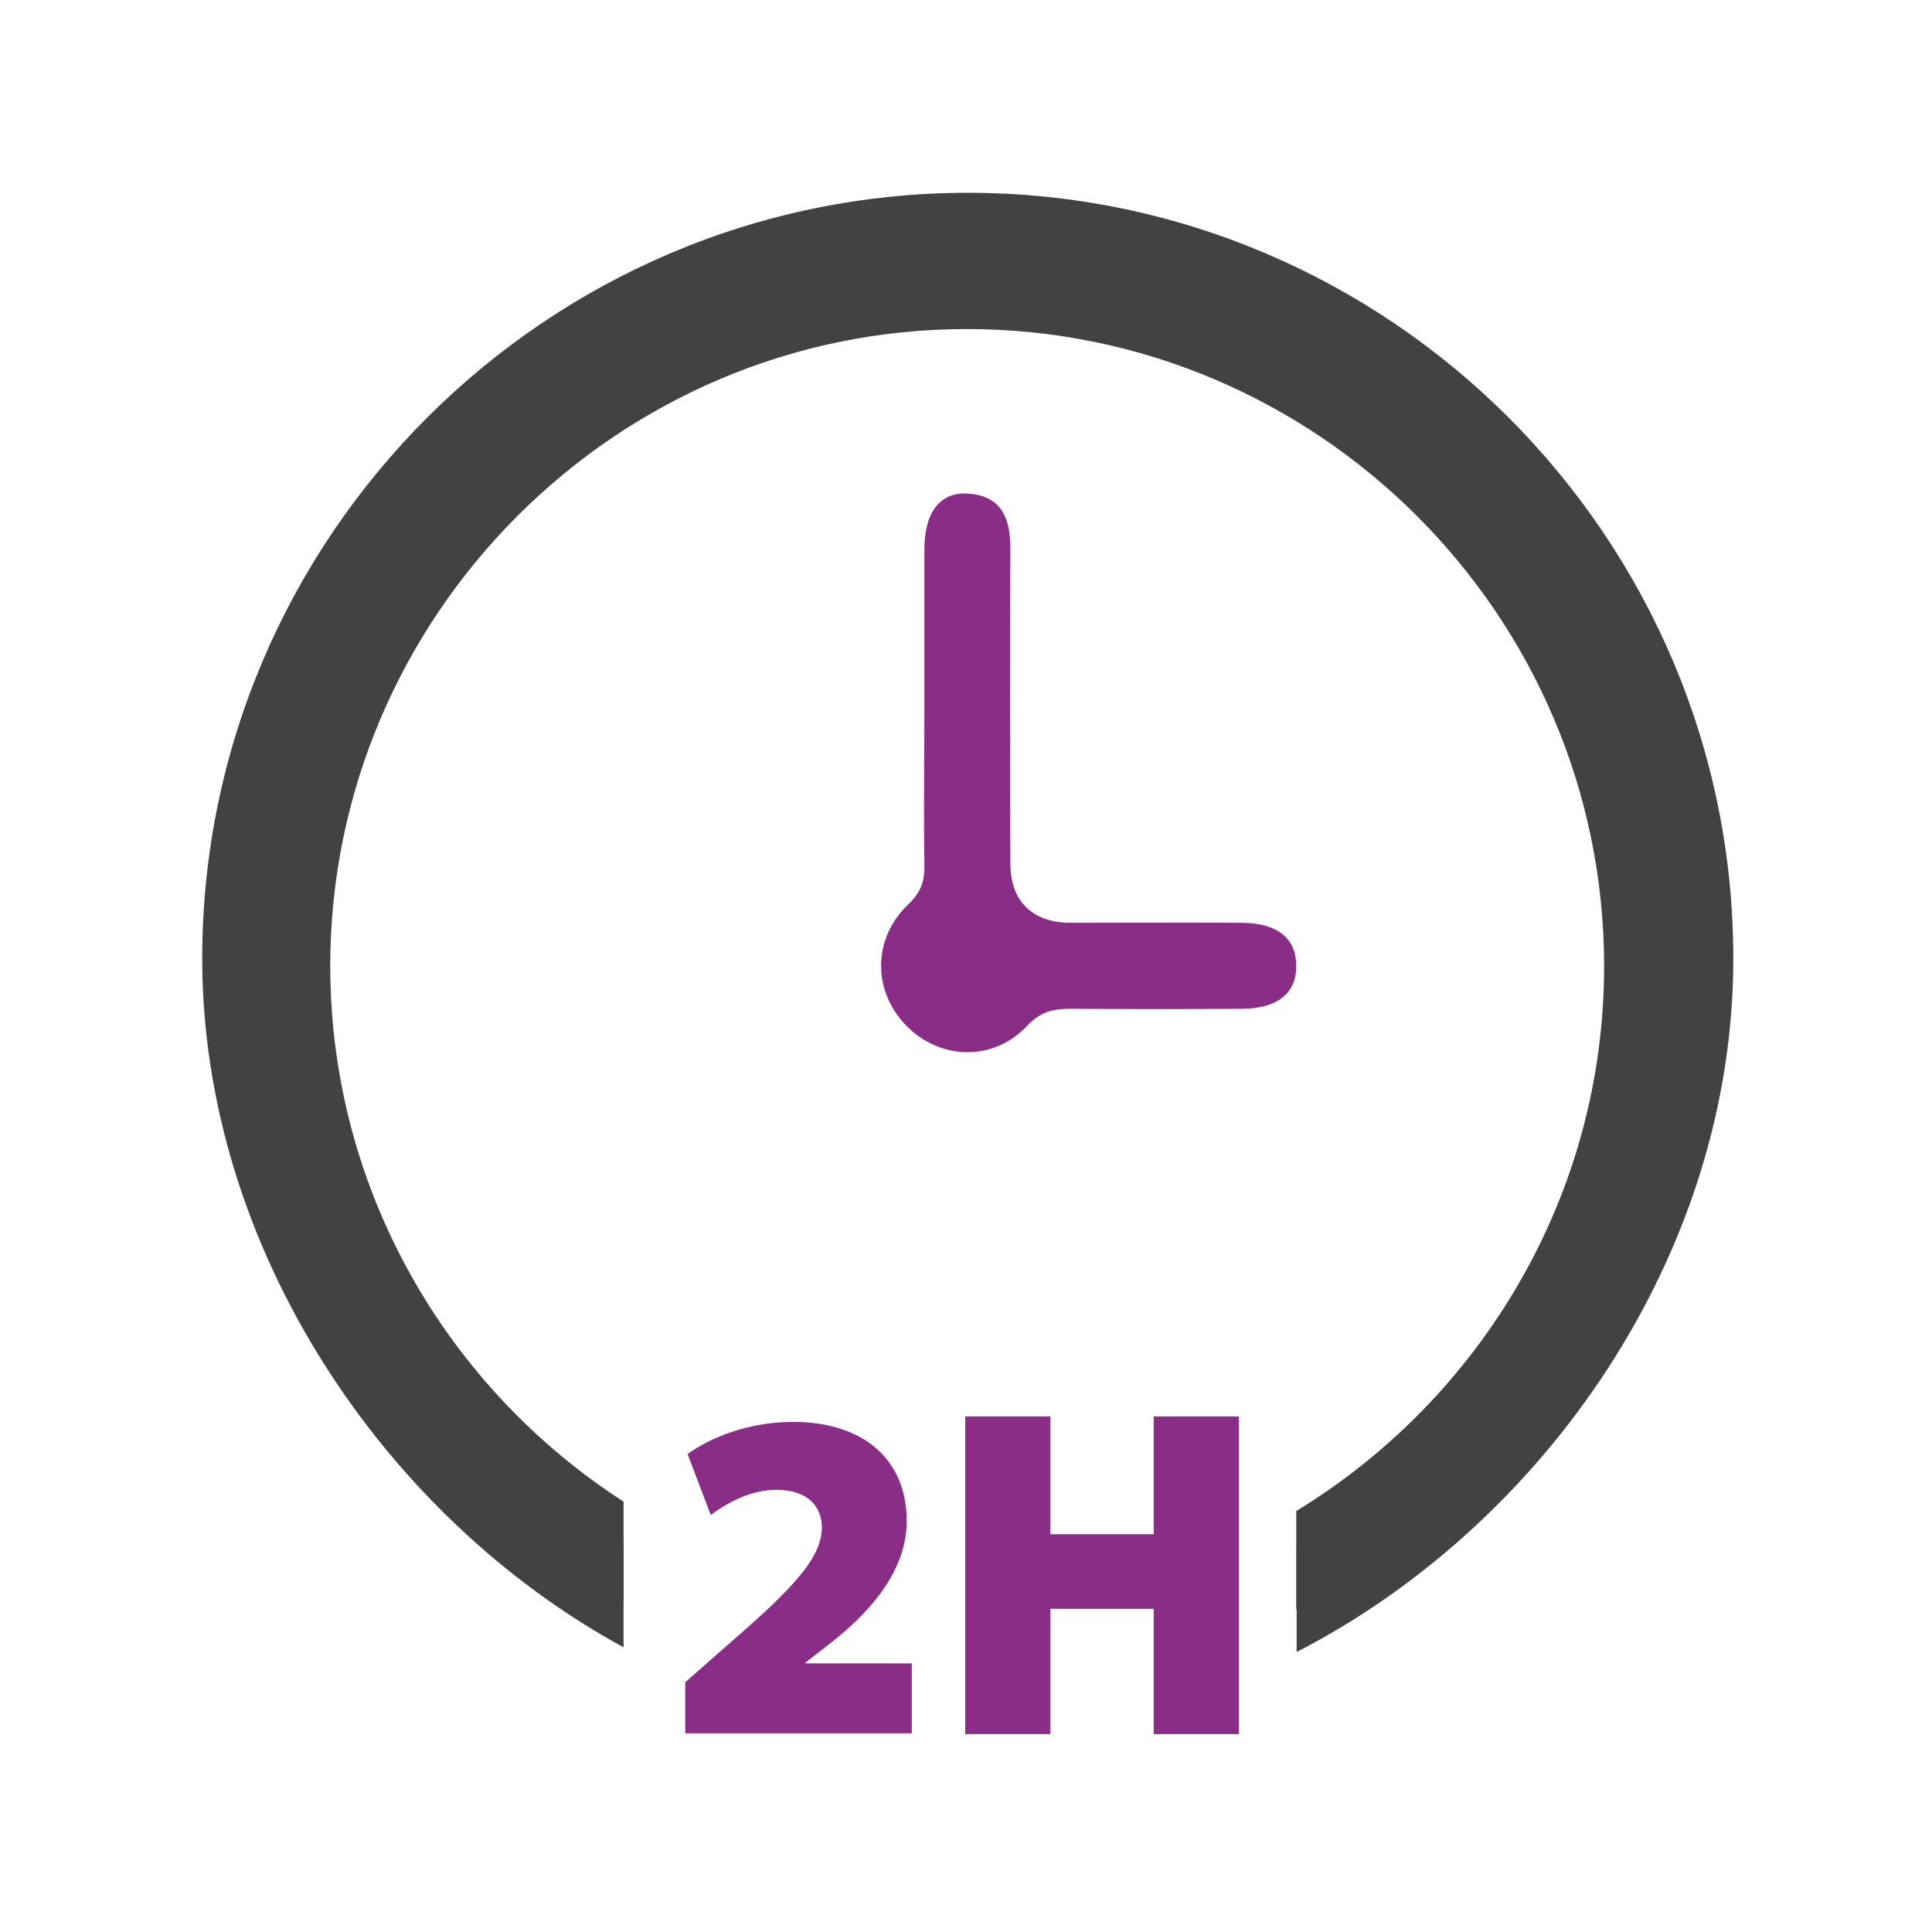 <?xml version="1.0" encoding="utf-8"?>
<!-- Generator: Adobe Illustrator 25.0.1, SVG Export Plug-In . SVG Version: 6.00 Build 0)  -->
<svg version="1.1" id="Warstwa_1" xmlns="http://www.w3.org/2000/svg" xmlns:xlink="http://www.w3.org/1999/xlink" x="0px" y="0px"
	 viewBox="0 0 492 492" style="enable-background:new 0 0 492 492;" xml:space="preserve">
<style type="text/css">
	.st0{fill:#424242;}
	.st1{fill:#8a2d87;}
</style>
<g id="Master_Layer_5">
</g>
<path class="st0" d="M246.3,61.8C145,61.9,62.2,144.7,62.2,246c0,73.1,52.5,137.9,96.6,161.9v-25.5c-44.8-28.9-74.6-79.2-74.7-136.2
	C84,157,156.9,83.8,246.1,83.8c89.3-0.1,162.3,72.8,162.4,162c0.1,58.7-31.5,110.4-78.4,139v25.1c46.1-23.8,100.3-91.6,100.3-163.9
	C430.4,144.7,347.6,61.8,246.3,61.8z"/>
<path class="st1" d="M235.4,180.1c0-13.4,0-26.7,0-40.1c0-9.6,4-14.8,11.2-14.3c8.5,0.6,10.7,6.3,10.7,14c-0.1,26.7-0.1,53.4,0,80.2
	c0,9.6,5.6,15.1,15.4,15.1c14.6,0,29.1-0.1,43.7,0c9,0.1,13.7,4,13.7,11c0,7-4.8,10.8-13.8,10.9c-14.6,0.1-29.1,0.1-43.7,0
	c-4.4,0-7.6,0.7-11,4.3c-8.6,9.2-22.2,8.8-30.8,0c-8.6-8.8-8.7-22.1,0.5-30.9c3.3-3.1,4.2-6,4.1-10.2
	C235.2,206.8,235.4,193.5,235.4,180.1z"/>
<g>
	<path class="st1" d="M174.5,441.5v-13.1l10.8-9.5c15.8-13.7,23.9-21.8,24-29.8c0-5.6-3.7-9.7-11.6-9.7c-6.5,0-12.4,3.2-16.7,6.4
		l-5.9-15.5c6-4.4,15.8-8.2,26.9-8.2c18.1,0,28.9,9.8,28.9,25.2c0,12.5-8.9,22.6-18.1,30.1l-7.7,6v0.2h27.1v17.8H174.5z"/>
	<path class="st1" d="M267.5,360.7v30h26.3v-30h21.7v80.9h-21.7v-31.9h-26.3v31.9h-21.7v-80.9H267.5z"/>
</g>
<path class="st0" d="M246.5,49.1c-107.3,0-195,87.7-195,195c0,73.8,46.5,142.3,107.3,175.4v-27c-47.4-30.6-84-87.9-84.1-148.2
	c-0.1-94.5,77.1-171.9,171.5-172c94.5-0.1,171.9,77.1,172,171.6c0.1,62.2-38.3,119.9-88,150.2v26.6c63-32.4,111.2-101.2,111.2-176.5
	C441.5,136.8,353.8,49.1,246.5,49.1z"/>
</svg>
